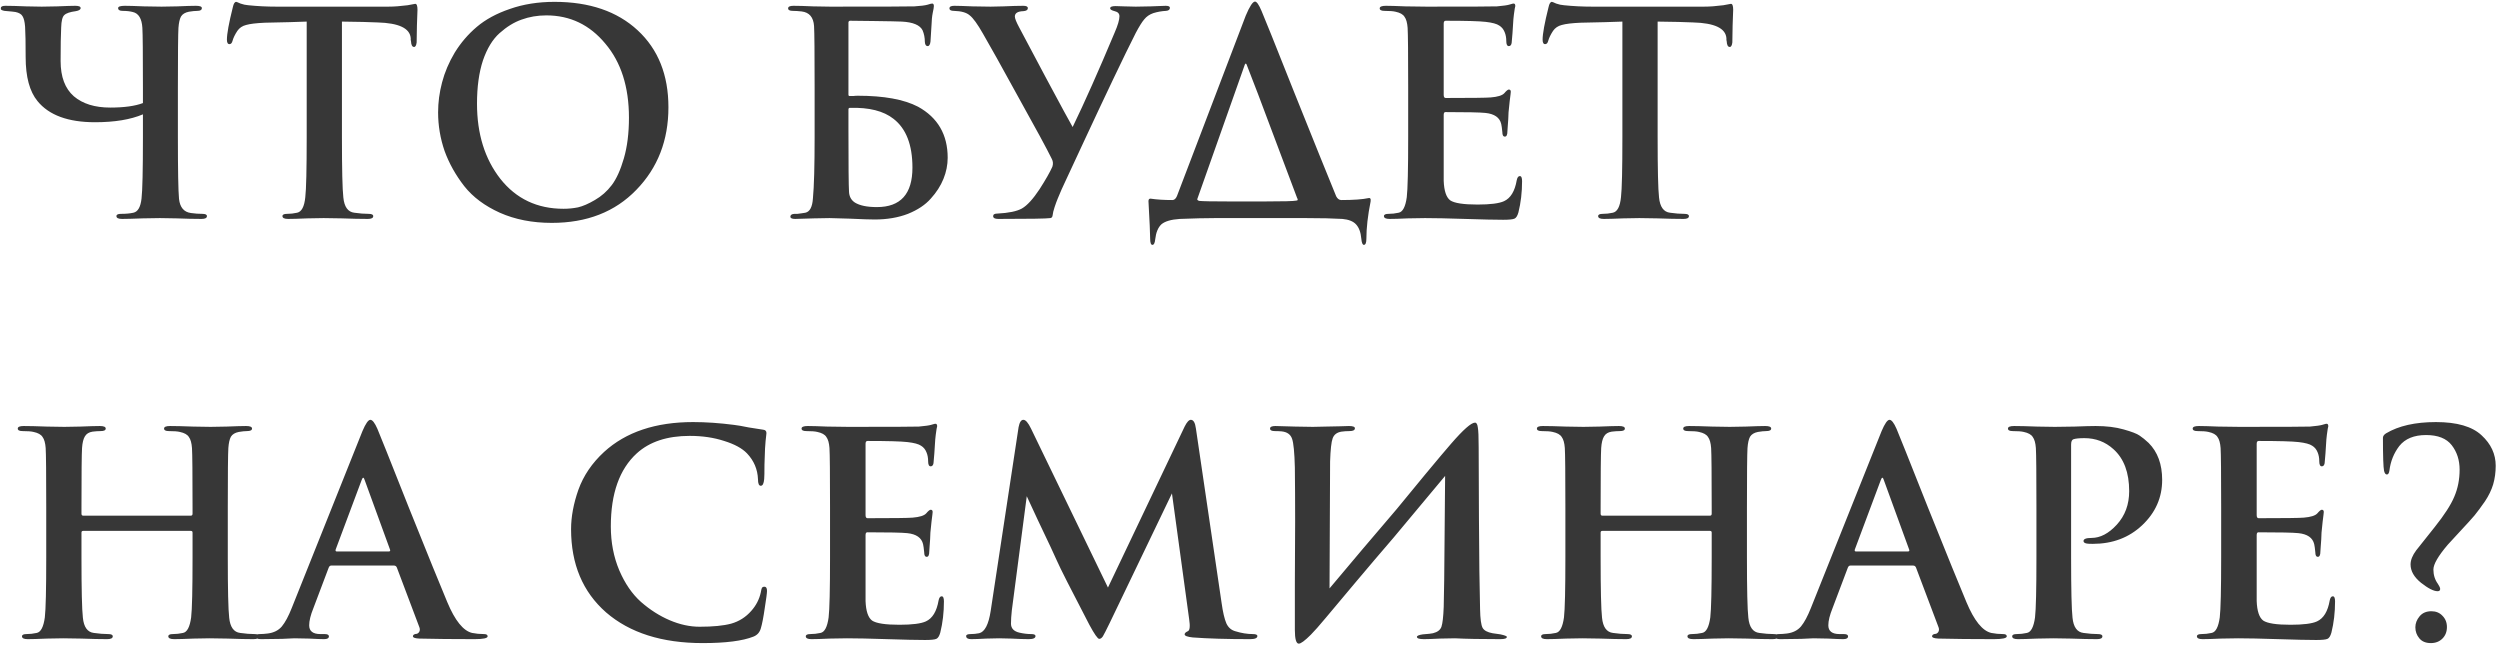 <?xml version="1.0" encoding="UTF-8"?> <svg xmlns="http://www.w3.org/2000/svg" width="470" height="122" viewBox="0 0 470 122" fill="none"> <path d="M33.443 16.461V25.789C33.443 32.008 33.514 35.877 33.655 37.396C33.832 38.986 34.574 39.869 35.881 40.046C36.623 40.152 37.347 40.205 38.054 40.205C38.619 40.205 38.902 40.346 38.902 40.629C38.902 40.982 38.566 41.159 37.895 41.159C36.552 41.159 34.98 41.124 33.178 41.053C31.411 41.018 30.369 41 30.051 41C29.733 41 28.655 41.018 26.818 41.053C25.016 41.124 23.726 41.159 22.949 41.159C22.242 41.159 21.889 40.982 21.889 40.629C21.889 40.346 22.172 40.205 22.737 40.205C23.656 40.205 24.433 40.134 25.069 39.993C25.917 39.816 26.429 38.933 26.606 37.343C26.783 35.859 26.871 32.008 26.871 25.789V21.496C24.539 22.485 21.536 22.98 17.861 22.98C12.808 22.98 9.204 21.655 7.049 19.005C5.565 17.203 4.823 14.447 4.823 10.737C4.823 8.052 4.788 6.144 4.717 5.013C4.646 4.094 4.487 3.441 4.24 3.052C4.028 2.663 3.586 2.398 2.915 2.257C2.774 2.222 2.085 2.151 0.848 2.045C0.636 2.01 0.459 1.957 0.318 1.886C0.212 1.815 0.159 1.762 0.159 1.727C0.159 1.692 0.159 1.621 0.159 1.515C0.159 1.232 0.442 1.091 1.007 1.091C1.926 1.091 3.233 1.126 4.929 1.197C6.66 1.232 7.632 1.25 7.844 1.25C8.127 1.25 9.098 1.232 10.759 1.197C12.42 1.126 13.55 1.091 14.151 1.091C14.822 1.091 15.158 1.232 15.158 1.515C15.158 1.798 14.858 1.992 14.257 2.098C13.162 2.239 12.437 2.487 12.084 2.84C11.731 3.158 11.536 3.935 11.501 5.172C11.43 6.515 11.395 8.617 11.395 11.479C11.395 14.447 12.225 16.655 13.886 18.104C15.547 19.517 17.826 20.224 20.723 20.224C23.338 20.224 25.387 19.941 26.871 19.376V16.461C26.871 10.101 26.836 6.356 26.765 5.225C26.659 3.494 26.058 2.504 24.963 2.257C24.433 2.116 23.797 2.045 23.055 2.045C22.49 2.045 22.207 1.868 22.207 1.515C22.207 1.232 22.631 1.091 23.479 1.091C24.186 1.091 25.387 1.126 27.083 1.197C28.814 1.232 29.91 1.25 30.369 1.25C30.758 1.25 31.747 1.232 33.337 1.197C34.927 1.126 36.093 1.091 36.835 1.091C37.577 1.091 37.948 1.232 37.948 1.515C37.948 1.868 37.665 2.045 37.1 2.045C36.676 2.045 36.146 2.098 35.51 2.204C34.803 2.345 34.309 2.646 34.026 3.105C33.779 3.564 33.62 4.271 33.549 5.225C33.478 6.356 33.443 10.101 33.443 16.461ZM64.284 4.059V25.789C64.284 31.831 64.372 35.612 64.549 37.131C64.725 38.898 65.414 39.852 66.616 39.993C67.605 40.134 68.506 40.205 69.319 40.205C69.884 40.205 70.167 40.346 70.167 40.629C70.167 40.982 69.831 41.159 69.16 41.159C67.817 41.159 66.174 41.124 64.231 41.053C62.287 41.018 61.157 41 60.839 41C60.521 41 59.514 41.018 57.818 41.053C56.157 41.124 54.938 41.159 54.161 41.159C53.454 41.159 53.101 40.982 53.101 40.629C53.101 40.346 53.383 40.205 53.949 40.205C54.585 40.205 55.221 40.134 55.857 39.993C56.705 39.816 57.217 38.845 57.394 37.078C57.57 35.594 57.659 31.831 57.659 25.789V4.059C57.623 4.059 56.546 4.094 54.426 4.165C52.341 4.2 50.786 4.236 49.762 4.271C48.172 4.342 47.006 4.483 46.264 4.695C45.557 4.872 45.009 5.243 44.621 5.808C44.161 6.515 43.861 7.133 43.72 7.663C43.614 8.087 43.419 8.299 43.137 8.299C42.819 8.299 42.66 8.016 42.66 7.451C42.66 6.356 43.031 4.324 43.773 1.356C43.914 0.685 44.126 0.349 44.409 0.349C44.479 0.349 44.744 0.455 45.204 0.667C45.698 0.844 46.193 0.95 46.688 0.985C48.384 1.162 50.15 1.25 51.988 1.25H72.976C74.071 1.25 75.29 1.162 76.633 0.985C77.516 0.808 77.993 0.72 78.064 0.72C78.346 0.72 78.488 1.091 78.488 1.833C78.488 2.186 78.452 3.176 78.382 4.801C78.346 6.426 78.329 7.486 78.329 7.981C78.258 8.546 78.099 8.829 77.852 8.829C77.498 8.829 77.304 8.476 77.269 7.769C77.269 7.734 77.251 7.645 77.216 7.504C77.216 7.363 77.216 7.257 77.216 7.186C77.074 5.313 74.99 4.324 70.962 4.218C69.548 4.147 67.322 4.094 64.284 4.059ZM103.722 41.901C100.083 41.901 96.832 41.265 93.97 39.993C91.144 38.721 88.918 37.06 87.292 35.011C85.667 32.926 84.43 30.718 83.582 28.386C82.77 26.019 82.363 23.598 82.363 21.125C82.363 19.252 82.611 17.38 83.105 15.507C83.6 13.599 84.395 11.726 85.49 9.889C86.621 8.052 87.999 6.444 89.624 5.066C91.285 3.653 93.37 2.522 95.878 1.674C98.387 0.791 101.178 0.349 104.252 0.349C110.824 0.349 116.036 2.133 119.887 5.702C123.739 9.271 125.664 14.094 125.664 20.171C125.664 26.39 123.65 31.566 119.622 35.7C115.63 39.834 110.33 41.901 103.722 41.901ZM105.948 39.251C106.867 39.251 107.768 39.163 108.651 38.986C109.57 38.774 110.63 38.315 111.831 37.608C113.068 36.901 114.128 35.965 115.011 34.799C115.895 33.633 116.654 31.955 117.29 29.764C117.926 27.573 118.244 25.029 118.244 22.132C118.244 16.337 116.76 11.691 113.792 8.193C110.86 4.66 107.167 2.893 102.715 2.893C101.055 2.893 99.5 3.158 98.051 3.688C96.638 4.183 95.26 5.031 93.917 6.232C92.61 7.398 91.568 9.112 90.79 11.373C90.048 13.634 89.677 16.337 89.677 19.482C89.677 25.171 91.144 29.888 94.076 33.633C97.044 37.378 101.002 39.251 105.948 39.251ZM159.508 20.595V24.305C159.508 31.054 159.543 34.958 159.614 36.018C159.649 36.937 160.02 37.626 160.727 38.085C161.646 38.65 163.024 38.933 164.861 38.933C169.313 38.933 171.539 36.46 171.539 31.513C171.539 27.238 170.355 24.181 167.988 22.344C166.115 20.86 163.377 20.171 159.773 20.277C159.596 20.277 159.508 20.383 159.508 20.595ZM159.826 3.9C159.579 3.9 159.473 4.077 159.508 4.43V17.786C159.508 17.963 159.579 18.051 159.72 18.051C160.003 18.051 160.25 18.051 160.462 18.051C160.674 18.016 160.939 17.998 161.257 17.998C166.168 17.998 169.949 18.687 172.599 20.065C176.309 22.114 178.164 25.312 178.164 29.658C178.164 31.001 177.899 32.326 177.369 33.633C176.839 34.94 176.044 36.177 174.984 37.343C173.959 38.509 172.528 39.463 170.691 40.205C168.854 40.912 166.769 41.265 164.437 41.265C163.554 41.265 161.981 41.212 159.72 41.106C157.494 41.035 156.24 41 155.957 41C155.816 41 154.844 41.018 153.042 41.053C151.275 41.124 150.092 41.159 149.491 41.159C148.89 41.159 148.59 41.018 148.59 40.735C148.59 40.417 148.837 40.24 149.332 40.205C149.438 40.205 149.632 40.205 149.915 40.205C150.198 40.17 150.463 40.134 150.71 40.099C150.993 40.064 151.222 40.028 151.399 39.993C152.247 39.816 152.724 38.915 152.83 37.29C153.042 35.064 153.148 31.23 153.148 25.789V16.461C153.148 9.96 153.113 6.108 153.042 4.907C152.936 3.246 152.159 2.328 150.71 2.151C150.074 2.08 149.526 2.045 149.067 2.045C148.466 2.045 148.166 1.886 148.166 1.568C148.166 1.25 148.502 1.091 149.173 1.091C150.056 1.091 151.293 1.126 152.883 1.197C154.508 1.232 155.568 1.25 156.063 1.25C165.815 1.25 171.097 1.232 171.91 1.197C173.076 1.126 173.906 1.02 174.401 0.879C174.825 0.738 175.108 0.667 175.249 0.667C175.461 0.667 175.567 0.826 175.567 1.144C175.567 1.25 175.549 1.409 175.514 1.621C175.479 1.798 175.426 2.063 175.355 2.416C175.284 2.769 175.231 3.14 175.196 3.529C175.196 3.67 175.178 3.971 175.143 4.43C175.108 4.854 175.072 5.419 175.037 6.126C175.002 6.833 174.966 7.398 174.931 7.822C174.86 8.387 174.684 8.67 174.401 8.67C174.083 8.67 173.906 8.405 173.871 7.875C173.871 7.098 173.73 6.373 173.447 5.702C172.952 4.713 171.645 4.165 169.525 4.059C168.748 4.024 167.016 3.988 164.331 3.953C161.681 3.918 160.179 3.9 159.826 3.9ZM187.666 41.159C187.03 41.159 186.712 40.982 186.712 40.629C186.712 40.311 186.977 40.152 187.507 40.152C189.627 40.046 191.164 39.728 192.118 39.198C193.108 38.633 194.221 37.414 195.457 35.541C196.588 33.774 197.383 32.379 197.842 31.354C198.019 30.824 197.984 30.329 197.736 29.87C196.818 27.997 194.733 24.146 191.482 18.316C188.267 12.451 186.041 8.458 184.804 6.338C183.78 4.536 182.949 3.388 182.313 2.893C181.713 2.363 180.723 2.08 179.345 2.045C178.78 2.045 178.497 1.886 178.497 1.568C178.497 1.25 178.798 1.091 179.398 1.091C180.034 1.091 181.183 1.126 182.843 1.197C184.539 1.232 185.67 1.25 186.235 1.25C186.271 1.25 187.066 1.232 188.62 1.197C190.21 1.126 191.465 1.091 192.383 1.091C192.949 1.091 193.231 1.232 193.231 1.515C193.231 1.868 192.949 2.063 192.383 2.098C191.323 2.133 190.793 2.469 190.793 3.105C190.793 3.458 191.058 4.13 191.588 5.119C192.012 5.932 193.673 9.059 196.57 14.5C199.468 19.906 201.164 23.033 201.658 23.881C203.884 19.288 206.517 13.369 209.555 6.126C210.156 4.748 210.456 3.723 210.456 3.052C210.456 2.557 210.156 2.239 209.555 2.098C208.99 1.957 208.707 1.78 208.707 1.568C208.707 1.285 209.043 1.144 209.714 1.144C209.926 1.144 210.474 1.162 211.357 1.197C212.241 1.232 212.965 1.25 213.53 1.25C213.884 1.25 214.82 1.232 216.339 1.197C217.894 1.126 218.83 1.091 219.148 1.091C219.678 1.091 219.943 1.215 219.943 1.462C219.943 1.815 219.696 2.01 219.201 2.045C218.424 2.08 217.629 2.222 216.816 2.469C216.11 2.716 215.544 3.105 215.12 3.635C214.696 4.13 214.166 4.978 213.53 6.179C212.435 8.334 211.004 11.267 209.237 14.977C207.471 18.687 205.651 22.556 203.778 26.584C201.906 30.612 200.722 33.156 200.227 34.216C200.157 34.357 199.945 34.817 199.591 35.594C199.273 36.336 199.026 36.919 198.849 37.343C198.673 37.767 198.478 38.297 198.266 38.933C198.054 39.569 197.931 40.081 197.895 40.47C197.86 40.788 197.719 40.965 197.471 41C196.765 41.106 193.496 41.159 187.666 41.159ZM231.176 37.873H237.748C241.246 37.873 243.225 37.82 243.684 37.714C244.002 37.714 244.055 37.537 243.843 37.184C242.96 34.887 241.458 30.895 239.338 25.206C237.218 19.517 235.558 15.154 234.356 12.115C234.25 11.903 234.144 11.903 234.038 12.115C228.067 28.969 225.081 37.414 225.081 37.449C225.081 37.59 225.205 37.696 225.452 37.767C226.053 37.838 227.961 37.873 231.176 37.873ZM245.486 41H228.42C226.654 41 224.445 41.053 221.795 41.159C220.17 41.265 219.022 41.601 218.35 42.166C217.714 42.767 217.326 43.703 217.184 44.975C217.114 45.682 216.937 46.035 216.654 46.035C216.372 46.035 216.23 45.646 216.23 44.869C216.23 43.986 216.124 41.636 215.912 37.82C215.912 37.502 216.036 37.343 216.283 37.343C217.449 37.52 218.827 37.608 220.417 37.608C220.771 37.608 221.053 37.361 221.265 36.866L234.197 2.946C234.939 1.179 235.522 0.296 235.946 0.296C236.264 0.296 236.671 0.879 237.165 2.045C237.589 2.999 239.639 8.105 243.313 17.362C247.023 26.619 249.656 33.138 251.21 36.919C251.458 37.378 251.776 37.608 252.164 37.608C254.461 37.608 256.175 37.484 257.305 37.237C257.482 37.202 257.588 37.237 257.623 37.343C257.694 37.414 257.712 37.59 257.676 37.873C257.146 40.523 256.881 42.855 256.881 44.869C256.881 45.646 256.722 46.035 256.404 46.035C256.157 46.035 255.998 45.646 255.927 44.869C255.821 43.668 255.486 42.767 254.92 42.166C254.39 41.601 253.542 41.265 252.376 41.159C250.645 41.053 248.348 41 245.486 41ZM264.738 25.789V16.461C264.738 10.101 264.703 6.356 264.632 5.225C264.561 4.271 264.367 3.582 264.049 3.158C263.766 2.699 263.201 2.381 262.353 2.204C261.929 2.098 261.24 2.045 260.286 2.045C259.685 2.045 259.385 1.886 259.385 1.568C259.385 1.25 259.774 1.091 260.551 1.091C261.328 1.091 262.547 1.126 264.208 1.197C265.904 1.232 267.229 1.25 268.183 1.25C276.345 1.25 280.762 1.232 281.433 1.197C282.599 1.091 283.359 0.985 283.712 0.879C283.747 0.879 283.871 0.844 284.083 0.773C284.295 0.702 284.454 0.667 284.56 0.667C284.772 0.667 284.878 0.826 284.878 1.144C284.878 1.215 284.843 1.374 284.772 1.621C284.737 1.833 284.684 2.204 284.613 2.734C284.542 3.264 284.489 3.882 284.454 4.589C284.454 4.66 284.419 5.207 284.348 6.232C284.277 7.221 284.224 7.84 284.189 8.087C284.118 8.476 283.942 8.67 283.659 8.67C283.341 8.67 283.182 8.352 283.182 7.716C283.182 7.08 283.076 6.515 282.864 6.02C282.652 5.49 282.316 5.084 281.857 4.801C281.398 4.483 280.55 4.253 279.313 4.112C278.112 3.971 275.603 3.9 271.787 3.9C271.54 3.9 271.416 4.077 271.416 4.43V17.839C271.416 18.228 271.54 18.422 271.787 18.422C276.628 18.422 279.454 18.387 280.267 18.316C281.574 18.21 282.422 17.945 282.811 17.521C283.2 17.062 283.482 16.832 283.659 16.832C283.906 16.832 284.03 16.973 284.03 17.256C284.03 17.327 284.012 17.503 283.977 17.786C283.942 18.033 283.889 18.457 283.818 19.058C283.747 19.659 283.677 20.348 283.606 21.125C283.606 21.408 283.588 21.832 283.553 22.397C283.518 22.962 283.482 23.457 283.447 23.881C283.412 24.305 283.394 24.57 283.394 24.676C283.394 25.347 283.235 25.683 282.917 25.683C282.599 25.683 282.44 25.4 282.44 24.835C282.369 24.093 282.299 23.581 282.228 23.298C281.945 22.097 280.956 21.408 279.26 21.231C278.271 21.125 275.762 21.072 271.734 21.072C271.522 21.072 271.416 21.249 271.416 21.602V25.789V34.004C271.487 35.877 271.893 37.096 272.635 37.661C273.412 38.191 275.126 38.456 277.776 38.456C280.179 38.456 281.839 38.244 282.758 37.82C283.995 37.255 284.79 35.947 285.143 33.898C285.249 33.368 285.443 33.103 285.726 33.103C286.009 33.103 286.15 33.421 286.15 34.057C286.15 36.142 285.92 38.103 285.461 39.94C285.284 40.576 285.037 40.965 284.719 41.106C284.401 41.247 283.694 41.318 282.599 41.318C281.08 41.318 278.695 41.265 275.444 41.159C272.229 41.053 269.72 41 267.918 41C267.247 41 266.169 41.018 264.685 41.053C263.201 41.124 262.053 41.159 261.24 41.159C260.533 41.159 260.18 40.982 260.18 40.629C260.18 40.346 260.463 40.205 261.028 40.205C261.664 40.205 262.3 40.134 262.936 39.993C263.713 39.852 264.226 38.88 264.473 37.078C264.65 35.594 264.738 31.831 264.738 25.789ZM311.634 4.059V25.789C311.634 31.831 311.723 35.612 311.899 37.131C312.076 38.898 312.765 39.852 313.966 39.993C314.956 40.134 315.857 40.205 316.669 40.205C317.235 40.205 317.517 40.346 317.517 40.629C317.517 40.982 317.182 41.159 316.51 41.159C315.168 41.159 313.525 41.124 311.581 41.053C309.638 41.018 308.507 41 308.189 41C307.871 41 306.864 41.018 305.168 41.053C303.508 41.124 302.289 41.159 301.511 41.159C300.805 41.159 300.451 40.982 300.451 40.629C300.451 40.346 300.734 40.205 301.299 40.205C301.935 40.205 302.571 40.134 303.207 39.993C304.055 39.816 304.568 38.845 304.744 37.078C304.921 35.594 305.009 31.831 305.009 25.789V4.059C304.974 4.059 303.896 4.094 301.776 4.165C299.692 4.2 298.137 4.236 297.112 4.271C295.522 4.342 294.356 4.483 293.614 4.695C292.908 4.872 292.36 5.243 291.971 5.808C291.512 6.515 291.212 7.133 291.07 7.663C290.964 8.087 290.77 8.299 290.487 8.299C290.169 8.299 290.01 8.016 290.01 7.451C290.01 6.356 290.381 4.324 291.123 1.356C291.265 0.685 291.477 0.349 291.759 0.349C291.83 0.349 292.095 0.455 292.554 0.667C293.049 0.844 293.544 0.95 294.038 0.985C295.734 1.162 297.501 1.25 299.338 1.25H320.326C321.422 1.25 322.641 1.162 323.983 0.985C324.867 0.808 325.344 0.72 325.414 0.72C325.697 0.72 325.838 1.091 325.838 1.833C325.838 2.186 325.803 3.176 325.732 4.801C325.697 6.426 325.679 7.486 325.679 7.981C325.609 8.546 325.45 8.829 325.202 8.829C324.849 8.829 324.655 8.476 324.619 7.769C324.619 7.734 324.602 7.645 324.566 7.504C324.566 7.363 324.566 7.257 324.566 7.186C324.425 5.313 322.34 4.324 318.312 4.218C316.899 4.147 314.673 4.094 311.634 4.059ZM15.635 96.945H35.881C36.093 96.945 36.199 96.821 36.199 96.574V95.461C36.199 89.101 36.164 85.356 36.093 84.225C36.022 83.271 35.828 82.582 35.51 82.158C35.227 81.699 34.662 81.381 33.814 81.204C33.39 81.098 32.701 81.045 31.747 81.045C31.146 81.045 30.846 80.886 30.846 80.568C30.846 80.25 31.217 80.091 31.959 80.091C33.019 80.091 34.468 80.126 36.305 80.197C38.142 80.232 39.238 80.25 39.591 80.25C39.944 80.25 40.951 80.232 42.612 80.197C44.308 80.126 45.527 80.091 46.269 80.091C47.011 80.091 47.382 80.25 47.382 80.568C47.382 80.886 47.064 81.045 46.428 81.045C46.039 81.045 45.527 81.098 44.891 81.204C44.184 81.345 43.69 81.646 43.407 82.105C43.16 82.564 43.001 83.271 42.93 84.225C42.859 85.356 42.824 89.101 42.824 95.461V104.789C42.824 110.831 42.912 114.612 43.089 116.131C43.266 117.898 43.955 118.852 45.156 118.993C46.145 119.134 47.046 119.205 47.859 119.205C48.424 119.205 48.707 119.346 48.707 119.629C48.707 119.982 48.354 120.159 47.647 120.159C46.34 120.159 44.714 120.124 42.771 120.053C40.828 120.018 39.697 120 39.379 120C39.061 120 38.072 120.018 36.411 120.053C34.75 120.124 33.531 120.159 32.754 120.159C32.012 120.159 31.641 119.982 31.641 119.629C31.641 119.346 31.924 119.205 32.489 119.205C33.125 119.205 33.761 119.134 34.397 118.993C35.174 118.852 35.687 117.88 35.934 116.078C36.111 114.594 36.199 110.831 36.199 104.789V100.125C36.199 99.913 36.093 99.807 35.881 99.807H15.635C15.423 99.807 15.317 99.913 15.317 100.125V104.789C15.317 110.831 15.405 114.612 15.582 116.131C15.759 117.898 16.448 118.852 17.649 118.993C18.638 119.134 19.539 119.205 20.352 119.205C20.917 119.205 21.2 119.346 21.2 119.629C21.2 119.982 20.847 120.159 20.14 120.159C18.833 120.159 17.207 120.124 15.264 120.053C13.321 120.018 12.19 120 11.872 120C11.554 120 10.547 120.018 8.851 120.053C7.19 120.124 5.971 120.159 5.194 120.159C4.487 120.159 4.134 119.982 4.134 119.629C4.134 119.346 4.417 119.205 4.982 119.205C5.618 119.205 6.254 119.134 6.89 118.993C7.667 118.852 8.18 117.88 8.427 116.078C8.604 114.594 8.692 110.831 8.692 104.789V95.461C8.692 89.101 8.657 85.356 8.586 84.225C8.515 83.271 8.321 82.582 8.003 82.158C7.72 81.699 7.155 81.381 6.307 81.204C5.883 81.098 5.194 81.045 4.24 81.045C3.639 81.045 3.339 80.886 3.339 80.568C3.339 80.25 3.71 80.091 4.452 80.091C5.512 80.091 6.961 80.126 8.798 80.197C10.635 80.232 11.731 80.25 12.084 80.25C12.437 80.25 13.444 80.232 15.105 80.197C16.801 80.126 18.02 80.091 18.762 80.091C19.504 80.091 19.875 80.25 19.875 80.568C19.875 80.886 19.557 81.045 18.921 81.045C18.462 81.045 17.949 81.08 17.384 81.151C16.713 81.257 16.236 81.557 15.953 82.052C15.67 82.511 15.494 83.236 15.423 84.225C15.352 85.356 15.317 89.101 15.317 95.461V96.574C15.317 96.821 15.423 96.945 15.635 96.945ZM74.078 106.326H62.259C62.047 106.326 61.888 106.467 61.782 106.75L58.92 114.329C58.39 115.636 58.125 116.714 58.125 117.562C58.125 118.657 58.832 119.205 60.245 119.205H61.04C61.57 119.205 61.835 119.346 61.835 119.629C61.835 119.982 61.535 120.159 60.934 120.159C60.369 120.159 59.415 120.124 58.072 120.053C56.765 120.018 55.846 120 55.316 120L53.037 120.106C51.483 120.141 50.158 120.159 49.062 120.159C48.391 120.159 48.055 119.982 48.055 119.629C48.055 119.346 48.303 119.205 48.797 119.205C49.257 119.205 49.769 119.17 50.334 119.099C51.465 118.958 52.348 118.516 52.984 117.774C53.62 116.997 54.239 115.848 54.839 114.329L68.142 81.045C68.743 79.632 69.238 78.925 69.626 78.925C70.015 78.925 70.457 79.49 70.951 80.621C71.305 81.434 73.266 86.345 76.834 95.355C80.438 104.33 82.859 110.283 84.095 113.216C85.544 116.679 87.099 118.604 88.759 118.993C89.466 119.134 90.208 119.205 90.985 119.205C91.445 119.205 91.674 119.346 91.674 119.629C91.674 119.982 90.862 120.159 89.236 120.159C85.138 120.159 81.675 120.124 78.848 120.053C78.036 120.018 77.629 119.876 77.629 119.629C77.629 119.346 77.877 119.187 78.371 119.152C78.583 119.081 78.742 118.94 78.848 118.728C78.954 118.481 78.954 118.216 78.848 117.933L74.608 106.697C74.502 106.45 74.326 106.326 74.078 106.326ZM63.319 103.676H73.071C73.319 103.676 73.407 103.57 73.336 103.358L68.566 90.267C68.39 89.666 68.195 89.666 67.983 90.267L63.107 103.305C63.037 103.552 63.107 103.676 63.319 103.676ZM132.113 120.901C124.446 120.901 118.386 118.975 113.934 115.124C109.553 111.273 107.362 106.061 107.362 99.489C107.362 97.157 107.822 94.684 108.74 92.069C109.694 89.419 111.302 87.052 113.563 84.967C117.662 81.222 123.245 79.349 130.311 79.349C132.714 79.349 135.276 79.526 137.996 79.879C138.632 79.95 139.551 80.109 140.752 80.356C141.989 80.568 142.89 80.709 143.455 80.78C143.879 80.815 144.091 81.027 144.091 81.416C144.091 81.522 144.074 81.699 144.038 81.946C144.003 82.158 143.968 82.476 143.932 82.9C143.897 83.324 143.862 83.801 143.826 84.331C143.791 84.896 143.756 85.903 143.72 87.352C143.72 88.801 143.703 89.702 143.667 90.055C143.597 90.903 143.385 91.327 143.031 91.327C142.678 91.327 142.501 90.921 142.501 90.108C142.431 88.235 141.742 86.61 140.434 85.232C139.516 84.278 138.085 83.501 136.141 82.9C134.198 82.264 132.043 81.946 129.675 81.946C125.435 81.946 122.114 83.041 119.711 85.232C116.461 88.2 114.835 92.776 114.835 98.959C114.835 101.962 115.365 104.718 116.425 107.227C117.485 109.7 118.846 111.679 120.506 113.163C122.202 114.647 124.004 115.795 125.912 116.608C127.82 117.421 129.693 117.827 131.53 117.827C134.039 117.827 136.018 117.633 137.466 117.244C138.95 116.82 140.205 116.025 141.229 114.859C142.148 113.834 142.749 112.668 143.031 111.361C143.102 110.937 143.173 110.654 143.243 110.513C143.349 110.372 143.508 110.301 143.72 110.301C144.038 110.301 144.197 110.566 144.197 111.096C144.197 111.485 144.056 112.562 143.773 114.329C143.526 116.06 143.279 117.332 143.031 118.145C142.819 118.887 142.36 119.399 141.653 119.682C139.604 120.495 136.424 120.901 132.113 120.901ZM156.046 104.789V95.461C156.046 89.101 156.011 85.356 155.94 84.225C155.87 83.271 155.675 82.582 155.357 82.158C155.075 81.699 154.509 81.381 153.661 81.204C153.237 81.098 152.548 81.045 151.594 81.045C150.994 81.045 150.693 80.886 150.693 80.568C150.693 80.25 151.082 80.091 151.859 80.091C152.637 80.091 153.856 80.126 155.516 80.197C157.212 80.232 158.537 80.25 159.491 80.25C167.653 80.25 172.07 80.232 172.741 80.197C173.907 80.091 174.667 79.985 175.02 79.879C175.056 79.879 175.179 79.844 175.391 79.773C175.603 79.702 175.762 79.667 175.868 79.667C176.08 79.667 176.186 79.826 176.186 80.144C176.186 80.215 176.151 80.374 176.08 80.621C176.045 80.833 175.992 81.204 175.921 81.734C175.851 82.264 175.798 82.882 175.762 83.589C175.762 83.66 175.727 84.207 175.656 85.232C175.586 86.221 175.533 86.84 175.497 87.087C175.427 87.476 175.25 87.67 174.967 87.67C174.649 87.67 174.49 87.352 174.49 86.716C174.49 86.08 174.384 85.515 174.172 85.02C173.96 84.49 173.625 84.084 173.165 83.801C172.706 83.483 171.858 83.253 170.621 83.112C169.42 82.971 166.911 82.9 163.095 82.9C162.848 82.9 162.724 83.077 162.724 83.43V96.839C162.724 97.228 162.848 97.422 163.095 97.422C167.936 97.422 170.763 97.387 171.575 97.316C172.883 97.21 173.731 96.945 174.119 96.521C174.508 96.062 174.791 95.832 174.967 95.832C175.215 95.832 175.338 95.973 175.338 96.256C175.338 96.327 175.321 96.503 175.285 96.786C175.25 97.033 175.197 97.457 175.126 98.058C175.056 98.659 174.985 99.348 174.914 100.125C174.914 100.408 174.897 100.832 174.861 101.397C174.826 101.962 174.791 102.457 174.755 102.881C174.72 103.305 174.702 103.57 174.702 103.676C174.702 104.347 174.543 104.683 174.225 104.683C173.907 104.683 173.748 104.4 173.748 103.835C173.678 103.093 173.607 102.581 173.536 102.298C173.254 101.097 172.264 100.408 170.568 100.231C169.579 100.125 167.07 100.072 163.042 100.072C162.83 100.072 162.724 100.249 162.724 100.602V104.789V113.004C162.795 114.877 163.201 116.096 163.943 116.661C164.721 117.191 166.434 117.456 169.084 117.456C171.487 117.456 173.148 117.244 174.066 116.82C175.303 116.255 176.098 114.947 176.451 112.898C176.557 112.368 176.752 112.103 177.034 112.103C177.317 112.103 177.458 112.421 177.458 113.057C177.458 115.142 177.229 117.103 176.769 118.94C176.593 119.576 176.345 119.965 176.027 120.106C175.709 120.247 175.003 120.318 173.907 120.318C172.388 120.318 170.003 120.265 166.752 120.159C163.537 120.053 161.028 120 159.226 120C158.555 120 157.477 120.018 155.993 120.053C154.509 120.124 153.361 120.159 152.548 120.159C151.842 120.159 151.488 119.982 151.488 119.629C151.488 119.346 151.771 119.205 152.336 119.205C152.972 119.205 153.608 119.134 154.244 118.993C155.022 118.852 155.534 117.88 155.781 116.078C155.958 114.594 156.046 110.831 156.046 104.789ZM224.832 80.568L229.655 113.322C229.902 115.089 230.202 116.378 230.556 117.191C230.909 117.968 231.474 118.463 232.252 118.675C233.382 119.028 234.478 119.205 235.538 119.205C236.103 119.205 236.386 119.329 236.386 119.576C236.386 119.965 235.926 120.159 235.008 120.159C230.662 120.159 227.075 120.053 224.249 119.841C223.224 119.735 222.712 119.541 222.712 119.258C222.712 119.046 222.906 118.852 223.295 118.675C223.683 118.534 223.772 117.774 223.56 116.396L220.327 92.758L208.614 117.138C207.978 118.445 207.554 119.276 207.342 119.629C207.13 119.947 206.9 120.106 206.653 120.106C206.37 120.106 205.752 119.223 204.798 117.456C201.3 110.743 199.268 106.732 198.703 105.425C198.561 105.107 198.173 104.259 197.537 102.881C196.901 101.503 196.088 99.789 195.099 97.74C194.145 95.691 193.456 94.207 193.032 93.288L190.223 114.753C190.117 115.707 190.064 116.537 190.064 117.244C190.064 118.127 190.594 118.693 191.654 118.94C192.431 119.117 193.173 119.205 193.88 119.205C194.41 119.205 194.675 119.329 194.675 119.576C194.675 119.965 194.251 120.159 193.403 120.159C192.555 120.159 191.459 120.124 190.117 120.053C188.809 120.018 188.05 120 187.838 120C187.555 120 186.76 120.018 185.453 120.053C184.181 120.124 183.227 120.159 182.591 120.159C181.955 120.159 181.637 119.965 181.637 119.576C181.637 119.329 181.919 119.205 182.485 119.205C183.015 119.205 183.545 119.152 184.075 119.046C185.135 118.799 185.859 117.403 186.248 114.859L191.495 80.303C191.671 79.384 191.972 78.925 192.396 78.925C192.82 78.925 193.297 79.473 193.827 80.568L208.296 110.46L222.712 80.197C223.136 79.349 223.524 78.925 223.878 78.925C224.372 78.925 224.69 79.473 224.832 80.568ZM250.058 86.769L249.952 110.619C251.047 109.312 253.114 106.856 256.153 103.252C259.227 99.648 261.365 97.139 262.566 95.726C263.944 94.065 265.746 91.875 267.972 89.154C270.233 86.433 271.841 84.525 272.795 83.43C275.092 80.78 276.593 79.455 277.3 79.455C277.583 79.455 277.759 79.755 277.83 80.356C277.936 80.921 277.989 82.158 277.989 84.066C277.989 85.409 278.007 89.843 278.042 97.369C278.077 104.86 278.148 110.584 278.254 114.541C278.289 116.343 278.448 117.509 278.731 118.039C279.014 118.534 279.632 118.869 280.586 119.046L282.07 119.258C282.883 119.435 283.289 119.594 283.289 119.735C283.289 120.018 282.883 120.159 282.07 120.159C278.395 120.159 275.551 120.106 273.537 120C273.007 120 272.071 120.018 270.728 120.053C269.385 120.124 268.378 120.159 267.707 120.159C266.824 120.159 266.382 120.018 266.382 119.735C266.382 119.523 266.753 119.364 267.495 119.258C268.484 119.187 269.12 119.117 269.403 119.046C270.251 118.834 270.781 118.428 270.993 117.827C271.205 117.191 271.346 115.954 271.417 114.117C271.488 111.467 271.541 107.298 271.576 101.609C271.611 95.885 271.647 91.839 271.682 89.472C271.541 89.649 268.325 93.5 262.036 101.026C259.633 103.817 257.213 106.662 254.775 109.559C252.372 112.421 250.535 114.612 249.263 116.131C248.026 117.615 247.09 118.675 246.454 119.311C245.323 120.442 244.564 121.007 244.175 121.007C243.68 121.007 243.433 120.141 243.433 118.41C243.433 116.785 243.433 113.923 243.433 109.824C243.468 105.725 243.486 101.821 243.486 98.111C243.486 94.401 243.468 90.991 243.433 87.882C243.362 85.055 243.186 83.253 242.903 82.476C242.62 81.663 241.967 81.204 240.942 81.098C240.553 81.063 240.129 81.045 239.67 81.045C239.069 81.045 238.769 80.886 238.769 80.568C238.769 80.25 239.105 80.091 239.776 80.091C240.412 80.091 241.666 80.126 243.539 80.197C245.447 80.232 246.542 80.25 246.825 80.25C247.461 80.25 248.274 80.232 249.263 80.197C250.252 80.162 251.118 80.144 251.86 80.144C252.602 80.109 253.185 80.091 253.609 80.091C254.351 80.091 254.722 80.232 254.722 80.515C254.722 80.868 254.386 81.045 253.715 81.045C253.185 81.045 252.673 81.08 252.178 81.151C251.33 81.292 250.782 81.716 250.535 82.423C250.288 83.094 250.129 84.543 250.058 86.769ZM301.235 96.945H321.481C321.693 96.945 321.799 96.821 321.799 96.574V95.461C321.799 89.101 321.763 85.356 321.693 84.225C321.622 83.271 321.428 82.582 321.11 82.158C320.827 81.699 320.262 81.381 319.414 81.204C318.99 81.098 318.301 81.045 317.347 81.045C316.746 81.045 316.446 80.886 316.446 80.568C316.446 80.25 316.817 80.091 317.559 80.091C318.619 80.091 320.067 80.126 321.905 80.197C323.742 80.232 324.837 80.25 325.191 80.25C325.544 80.25 326.551 80.232 328.212 80.197C329.908 80.126 331.127 80.091 331.869 80.091C332.611 80.091 332.982 80.25 332.982 80.568C332.982 80.886 332.664 81.045 332.028 81.045C331.639 81.045 331.127 81.098 330.491 81.204C329.784 81.345 329.289 81.646 329.007 82.105C328.759 82.564 328.6 83.271 328.53 84.225C328.459 85.356 328.424 89.101 328.424 95.461V104.789C328.424 110.831 328.512 114.612 328.689 116.131C328.865 117.898 329.554 118.852 330.756 118.993C331.745 119.134 332.646 119.205 333.459 119.205C334.024 119.205 334.307 119.346 334.307 119.629C334.307 119.982 333.953 120.159 333.247 120.159C331.939 120.159 330.314 120.124 328.371 120.053C326.427 120.018 325.297 120 324.979 120C324.661 120 323.671 120.018 322.011 120.053C320.35 120.124 319.131 120.159 318.354 120.159C317.612 120.159 317.241 119.982 317.241 119.629C317.241 119.346 317.523 119.205 318.089 119.205C318.725 119.205 319.361 119.134 319.997 118.993C320.774 118.852 321.286 117.88 321.534 116.078C321.71 114.594 321.799 110.831 321.799 104.789V100.125C321.799 99.913 321.693 99.807 321.481 99.807H301.235C301.023 99.807 300.917 99.913 300.917 100.125V104.789C300.917 110.831 301.005 114.612 301.182 116.131C301.358 117.898 302.047 118.852 303.249 118.993C304.238 119.134 305.139 119.205 305.952 119.205C306.517 119.205 306.8 119.346 306.8 119.629C306.8 119.982 306.446 120.159 305.74 120.159C304.432 120.159 302.807 120.124 300.864 120.053C298.92 120.018 297.79 120 297.472 120C297.154 120 296.147 120.018 294.451 120.053C292.79 120.124 291.571 120.159 290.794 120.159C290.087 120.159 289.734 119.982 289.734 119.629C289.734 119.346 290.016 119.205 290.582 119.205C291.218 119.205 291.854 119.134 292.49 118.993C293.267 118.852 293.779 117.88 294.027 116.078C294.203 114.594 294.292 110.831 294.292 104.789V95.461C294.292 89.101 294.256 85.356 294.186 84.225C294.115 83.271 293.921 82.582 293.603 82.158C293.32 81.699 292.755 81.381 291.907 81.204C291.483 81.098 290.794 81.045 289.84 81.045C289.239 81.045 288.939 80.886 288.939 80.568C288.939 80.25 289.31 80.091 290.052 80.091C291.112 80.091 292.56 80.126 294.398 80.197C296.235 80.232 297.33 80.25 297.684 80.25C298.037 80.25 299.044 80.232 300.705 80.197C302.401 80.126 303.62 80.091 304.362 80.091C305.104 80.091 305.475 80.25 305.475 80.568C305.475 80.886 305.157 81.045 304.521 81.045C304.061 81.045 303.549 81.08 302.984 81.151C302.312 81.257 301.835 81.557 301.553 82.052C301.27 82.511 301.093 83.236 301.023 84.225C300.952 85.356 300.917 89.101 300.917 95.461V96.574C300.917 96.821 301.023 96.945 301.235 96.945ZM359.678 106.326H347.859C347.647 106.326 347.488 106.467 347.382 106.75L344.52 114.329C343.99 115.636 343.725 116.714 343.725 117.562C343.725 118.657 344.432 119.205 345.845 119.205H346.64C347.17 119.205 347.435 119.346 347.435 119.629C347.435 119.982 347.135 120.159 346.534 120.159C345.969 120.159 345.015 120.124 343.672 120.053C342.365 120.018 341.446 120 340.916 120L338.637 120.106C337.082 120.141 335.757 120.159 334.662 120.159C333.991 120.159 333.655 119.982 333.655 119.629C333.655 119.346 333.902 119.205 334.397 119.205C334.856 119.205 335.369 119.17 335.934 119.099C337.065 118.958 337.948 118.516 338.584 117.774C339.22 116.997 339.838 115.848 340.439 114.329L353.742 81.045C354.343 79.632 354.837 78.925 355.226 78.925C355.615 78.925 356.056 79.49 356.551 80.621C356.904 81.434 358.865 86.345 362.434 95.355C366.038 104.33 368.458 110.283 369.695 113.216C371.144 116.679 372.698 118.604 374.359 118.993C375.066 119.134 375.808 119.205 376.585 119.205C377.044 119.205 377.274 119.346 377.274 119.629C377.274 119.982 376.461 120.159 374.836 120.159C370.737 120.159 367.275 120.124 364.448 120.053C363.635 120.018 363.229 119.876 363.229 119.629C363.229 119.346 363.476 119.187 363.971 119.152C364.183 119.081 364.342 118.94 364.448 118.728C364.554 118.481 364.554 118.216 364.448 117.933L360.208 106.697C360.102 106.45 359.925 106.326 359.678 106.326ZM348.919 103.676H358.671C358.918 103.676 359.007 103.57 358.936 103.358L354.166 90.267C353.989 89.666 353.795 89.666 353.583 90.267L348.707 103.305C348.636 103.552 348.707 103.676 348.919 103.676ZM382.849 104.789V95.461C382.849 89.101 382.814 85.356 382.743 84.225C382.673 83.271 382.478 82.582 382.16 82.158C381.878 81.699 381.312 81.381 380.464 81.204C380.04 81.098 379.351 81.045 378.397 81.045C377.797 81.045 377.496 80.886 377.496 80.568C377.496 80.25 377.885 80.091 378.662 80.091C379.722 80.091 381.153 80.126 382.955 80.197C384.793 80.232 385.906 80.25 386.294 80.25C387.001 80.25 388.238 80.232 390.004 80.197C391.806 80.126 393.131 80.091 393.979 80.091C395.993 80.091 397.742 80.303 399.226 80.727C400.746 81.151 401.753 81.54 402.247 81.893C402.777 82.246 403.343 82.706 403.943 83.271C405.639 84.967 406.487 87.281 406.487 90.214C406.487 93.535 405.233 96.38 402.724 98.747C400.251 101.079 397.159 102.245 393.449 102.245C392.884 102.245 392.513 102.227 392.336 102.192C391.912 102.121 391.7 101.962 391.7 101.715C391.7 101.326 392.195 101.132 393.184 101.132C394.845 101.132 396.435 100.302 397.954 98.641C399.509 96.945 400.286 94.843 400.286 92.334C400.286 88.836 399.297 86.204 397.318 84.437C395.799 83.059 393.979 82.37 391.859 82.37C390.905 82.37 390.216 82.441 389.792 82.582C389.51 82.688 389.368 83.024 389.368 83.589V104.789C389.368 110.831 389.457 114.612 389.633 116.131C389.81 117.898 390.499 118.852 391.7 118.993C392.69 119.134 393.591 119.205 394.403 119.205C394.969 119.205 395.251 119.346 395.251 119.629C395.251 119.982 394.916 120.159 394.244 120.159C392.902 120.159 391.259 120.124 389.315 120.053C387.407 120.018 386.312 120 386.029 120C385.711 120 384.704 120.018 383.008 120.053C381.348 120.124 380.129 120.159 379.351 120.159C378.645 120.159 378.291 119.982 378.291 119.629C378.291 119.346 378.574 119.205 379.139 119.205C379.775 119.205 380.411 119.134 381.047 118.993C381.825 118.852 382.337 117.88 382.584 116.078C382.761 114.594 382.849 110.831 382.849 104.789ZM417.579 104.789V95.461C417.579 89.101 417.543 85.356 417.473 84.225C417.402 83.271 417.208 82.582 416.89 82.158C416.607 81.699 416.042 81.381 415.194 81.204C414.77 81.098 414.081 81.045 413.127 81.045C412.526 81.045 412.226 80.886 412.226 80.568C412.226 80.25 412.614 80.091 413.392 80.091C414.169 80.091 415.388 80.126 417.049 80.197C418.745 80.232 420.07 80.25 421.024 80.25C429.186 80.25 433.602 80.232 434.274 80.197C435.44 80.091 436.199 79.985 436.553 79.879C436.588 79.879 436.712 79.844 436.924 79.773C437.136 79.702 437.295 79.667 437.401 79.667C437.613 79.667 437.719 79.826 437.719 80.144C437.719 80.215 437.683 80.374 437.613 80.621C437.577 80.833 437.524 81.204 437.454 81.734C437.383 82.264 437.33 82.882 437.295 83.589C437.295 83.66 437.259 84.207 437.189 85.232C437.118 86.221 437.065 86.84 437.03 87.087C436.959 87.476 436.782 87.67 436.5 87.67C436.182 87.67 436.023 87.352 436.023 86.716C436.023 86.08 435.917 85.515 435.705 85.02C435.493 84.49 435.157 84.084 434.698 83.801C434.238 83.483 433.39 83.253 432.154 83.112C430.952 82.971 428.444 82.9 424.628 82.9C424.38 82.9 424.257 83.077 424.257 83.43V96.839C424.257 97.228 424.38 97.422 424.628 97.422C429.468 97.422 432.295 97.387 433.108 97.316C434.415 97.21 435.263 96.945 435.652 96.521C436.04 96.062 436.323 95.832 436.5 95.832C436.747 95.832 436.871 95.973 436.871 96.256C436.871 96.327 436.853 96.503 436.818 96.786C436.782 97.033 436.729 97.457 436.659 98.058C436.588 98.659 436.517 99.348 436.447 100.125C436.447 100.408 436.429 100.832 436.394 101.397C436.358 101.962 436.323 102.457 436.288 102.881C436.252 103.305 436.235 103.57 436.235 103.676C436.235 104.347 436.076 104.683 435.758 104.683C435.44 104.683 435.281 104.4 435.281 103.835C435.21 103.093 435.139 102.581 435.069 102.298C434.786 101.097 433.797 100.408 432.101 100.231C431.111 100.125 428.603 100.072 424.575 100.072C424.363 100.072 424.257 100.249 424.257 100.602V104.789V113.004C424.327 114.877 424.734 116.096 425.476 116.661C426.253 117.191 427.967 117.456 430.617 117.456C433.019 117.456 434.68 117.244 435.599 116.82C436.835 116.255 437.63 114.947 437.984 112.898C438.09 112.368 438.284 112.103 438.567 112.103C438.849 112.103 438.991 112.421 438.991 113.057C438.991 115.142 438.761 117.103 438.302 118.94C438.125 119.576 437.878 119.965 437.56 120.106C437.242 120.247 436.535 120.318 435.44 120.318C433.92 120.318 431.535 120.265 428.285 120.159C425.069 120.053 422.561 120 420.759 120C420.087 120 419.01 120.018 417.526 120.053C416.042 120.124 414.893 120.159 414.081 120.159C413.374 120.159 413.021 119.982 413.021 119.629C413.021 119.346 413.303 119.205 413.869 119.205C414.505 119.205 415.141 119.134 415.777 118.993C416.554 118.852 417.066 117.88 417.314 116.078C417.49 114.594 417.579 110.831 417.579 104.789ZM457.956 79.349C461.913 79.349 464.775 80.179 466.542 81.84C468.309 83.465 469.192 85.373 469.192 87.564C469.192 88.801 469.033 89.967 468.715 91.062C468.397 92.122 467.885 93.182 467.178 94.242C466.471 95.267 465.818 96.15 465.217 96.892C464.616 97.599 463.768 98.535 462.673 99.701C461.578 100.867 460.747 101.768 460.182 102.404C458.38 104.524 457.479 106.079 457.479 107.068C457.479 108.093 457.762 108.994 458.327 109.771C458.61 110.195 458.751 110.513 458.751 110.725C458.751 111.008 458.592 111.149 458.274 111.149C457.532 111.149 456.49 110.619 455.147 109.559C453.84 108.499 453.186 107.351 453.186 106.114C453.186 105.301 453.539 104.418 454.246 103.464C456.225 100.955 457.391 99.489 457.744 99.065C459.546 96.804 460.765 94.913 461.401 93.394C462.072 91.839 462.408 90.143 462.408 88.306C462.408 86.504 461.913 84.967 460.924 83.695C459.935 82.423 458.327 81.787 456.101 81.787C453.84 81.787 452.161 82.476 451.066 83.854C450.041 85.197 449.423 86.734 449.211 88.465C449.14 88.96 448.981 89.207 448.734 89.207C448.487 89.207 448.31 88.977 448.204 88.518C448.063 87.847 447.992 85.78 447.992 82.317C447.992 81.999 448.186 81.716 448.575 81.469C450.942 80.056 454.069 79.349 457.956 79.349ZM457.002 120.901C456.048 120.901 455.324 120.601 454.829 120C454.334 119.399 454.087 118.71 454.087 117.933C454.087 117.191 454.352 116.502 454.882 115.866C455.412 115.23 456.154 114.912 457.108 114.912C457.956 114.912 458.645 115.195 459.175 115.76C459.74 116.325 460.023 117.032 460.023 117.88C460.023 118.763 459.74 119.488 459.175 120.053C458.61 120.618 457.885 120.901 457.002 120.901Z" fill="#373737"></path> </svg> 
